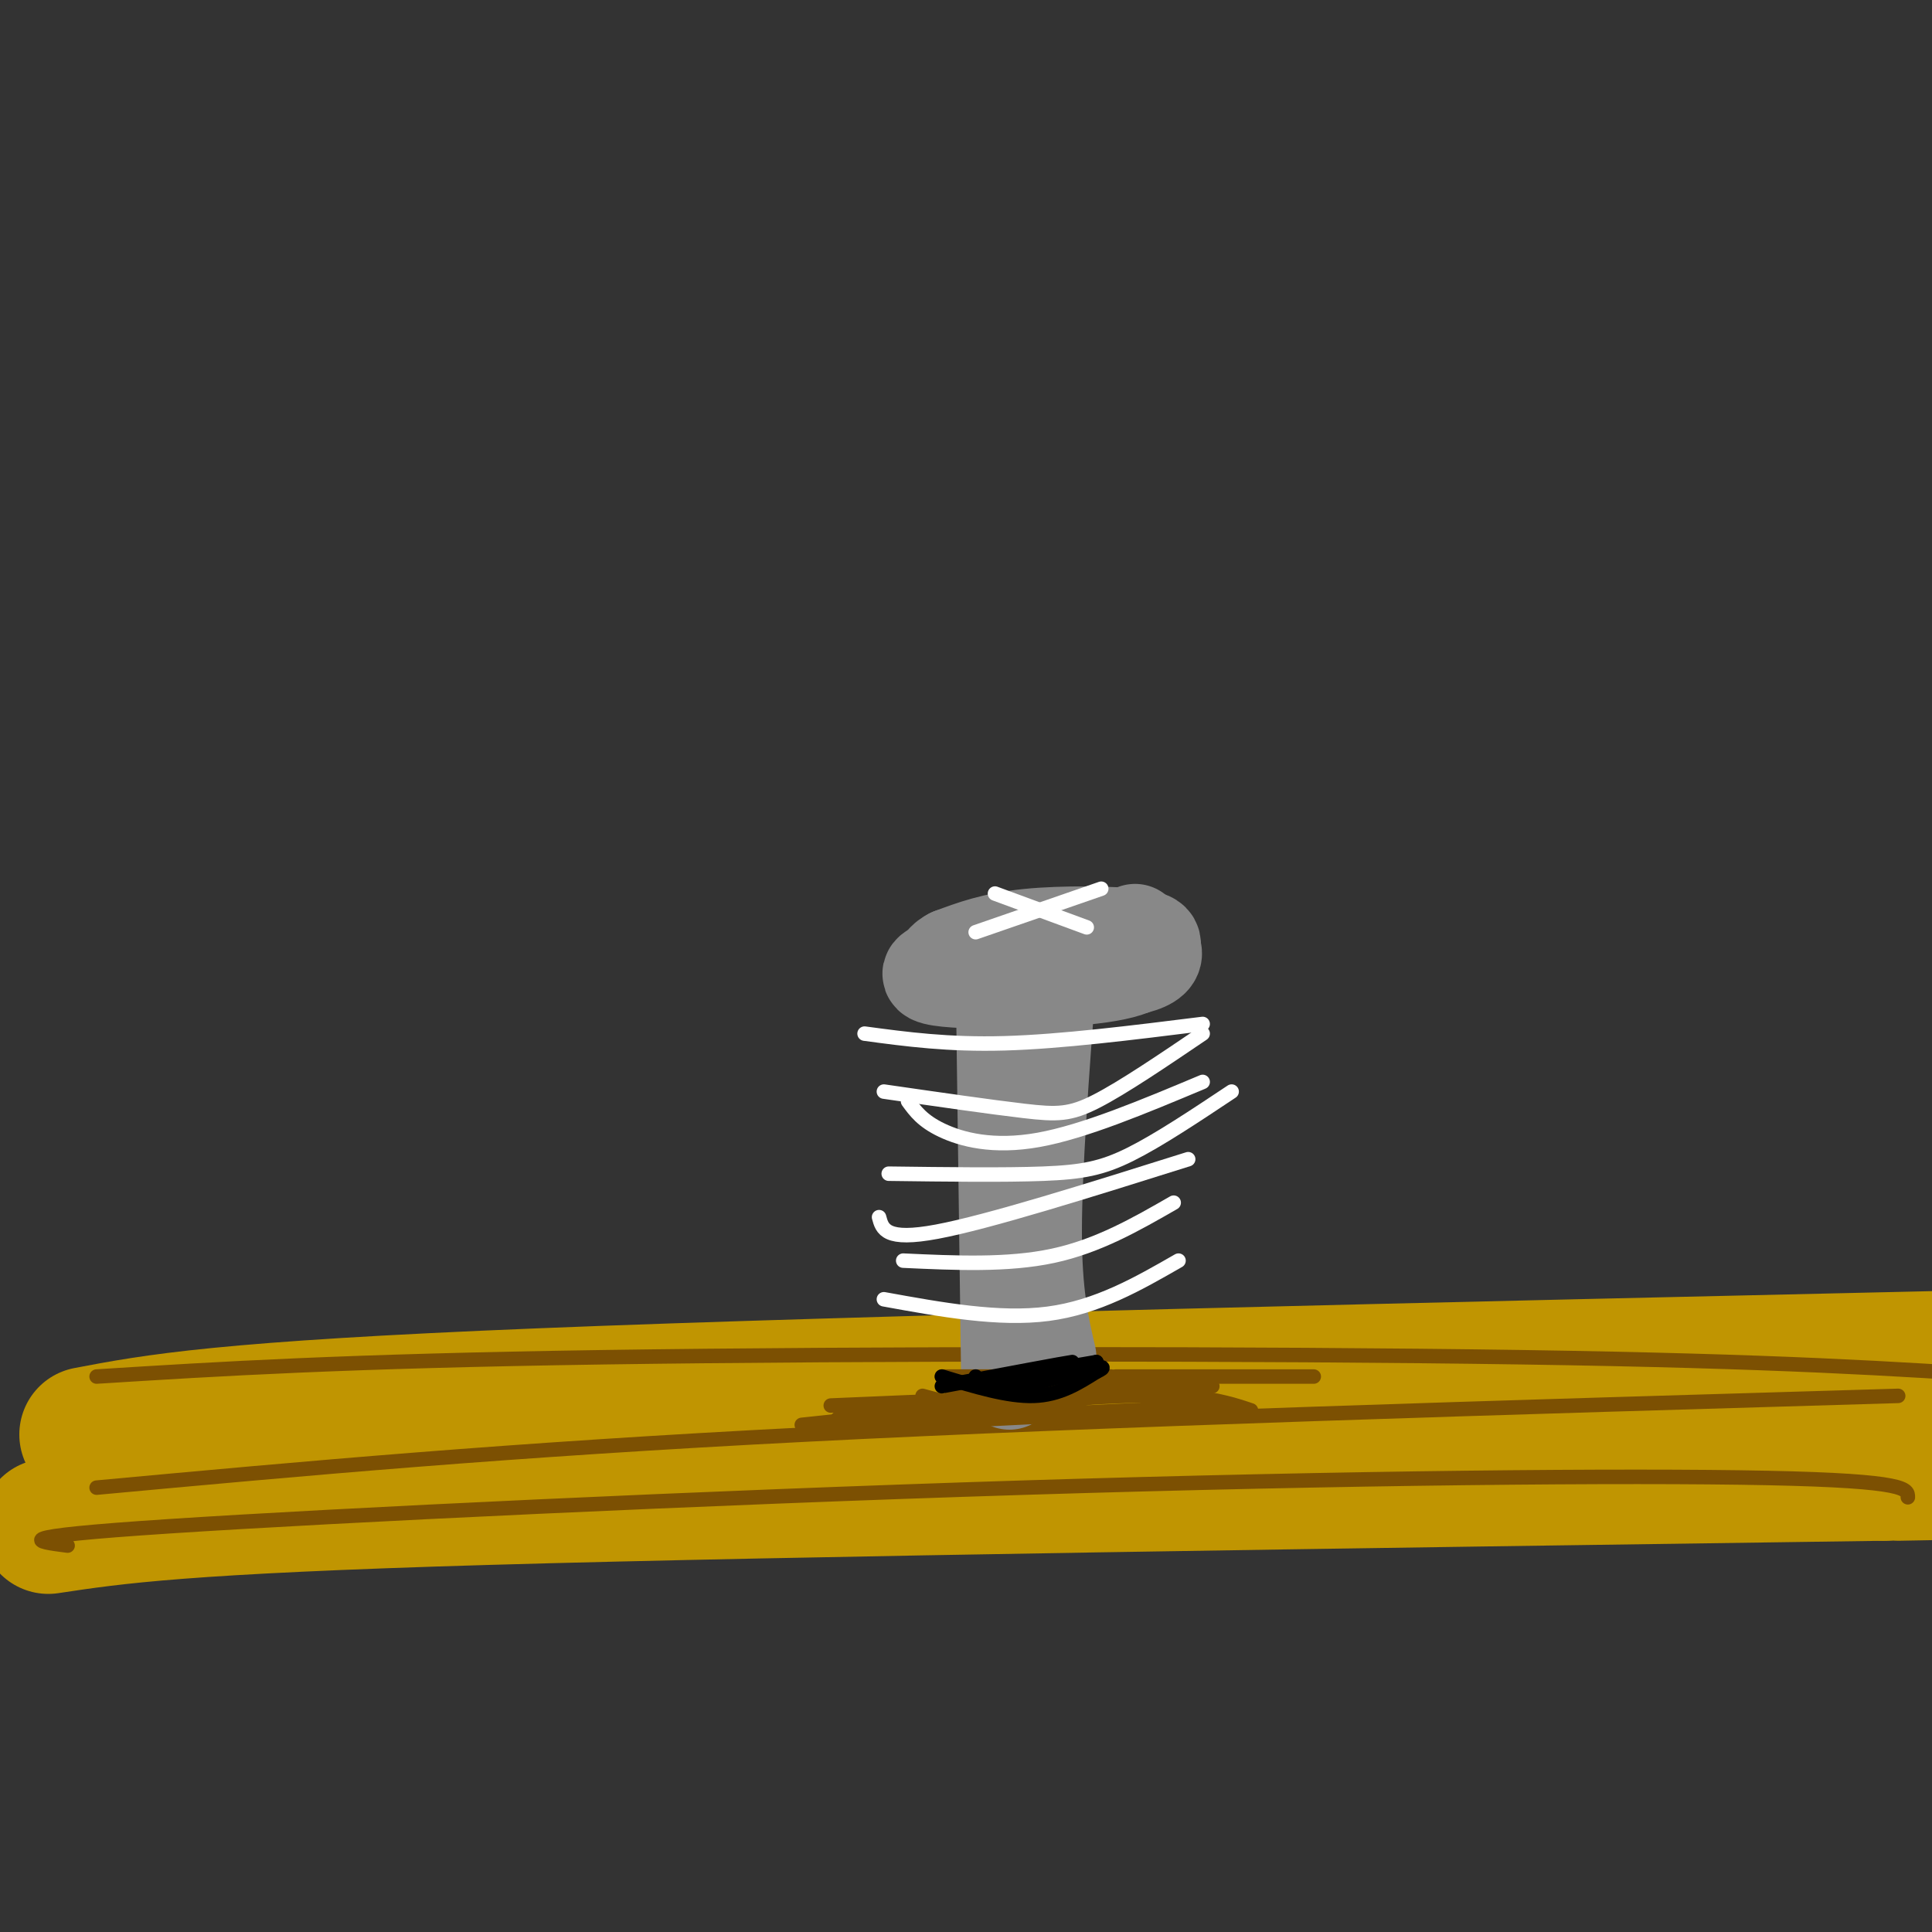 <svg viewBox='0 0 400 400' version='1.1' xmlns='http://www.w3.org/2000/svg' xmlns:xlink='http://www.w3.org/1999/xlink'><rect x="0" y="0" width="400" height="400" fill="#333333" stroke="none"/><g fill='none' stroke='rgb(192,149,1)' stroke-width='28' stroke-linecap='round' stroke-linejoin='round'><path d='M18,297c14.000,-2.667 28.000,-5.333 94,-8c66.000,-2.667 184.000,-5.333 302,-8'/><path d='M10,316c13.833,-2.083 27.667,-4.167 91,-6c63.333,-1.833 176.167,-3.417 289,-5'/><path d='M390,305c48.667,-0.833 25.833,-0.417 3,0'/></g>
<g fill='none' stroke='rgb(124,80,2)' stroke-width='3' stroke-linecap='round' stroke-linejoin='round'><path d='M20,308c42.417,-3.917 84.833,-7.833 147,-11c62.167,-3.167 144.083,-5.583 226,-8'/><path d='M14,320c-6.732,-0.869 -13.464,-1.738 21,-4c34.464,-2.262 110.125,-5.917 177,-8c66.875,-2.083 124.964,-2.595 154,-2c29.036,0.595 29.018,2.298 29,4'/><path d='M20,285c25.489,-1.600 50.978,-3.200 105,-4c54.022,-0.800 136.578,-0.800 190,0c53.422,0.800 77.711,2.400 102,4'/></g>
<g fill='none' stroke='rgb(136,136,136)' stroke-width='20' stroke-linecap='round' stroke-linejoin='round'><path d='M223,200c-1.053,-1.800 -2.107,-3.599 -10,-3c-7.893,0.599 -22.626,3.597 -20,5c2.626,1.403 22.610,1.210 33,0c10.390,-1.210 11.187,-3.438 12,-5c0.813,-1.562 1.642,-2.459 -3,-3c-4.642,-0.541 -14.755,-0.726 -22,0c-7.245,0.726 -11.623,2.363 -16,4'/><path d='M197,198c-3.024,1.560 -2.583,3.458 6,4c8.583,0.542 25.310,-0.274 32,-2c6.690,-1.726 3.345,-4.363 0,-7'/><path d='M208,212c0.000,0.000 1.000,74.000 1,74'/><path d='M217,202c-1.500,19.917 -3.000,39.833 -3,53c0.000,13.167 1.500,19.583 3,26'/></g>
<g fill='none' stroke='rgb(255,255,255)' stroke-width='3' stroke-linecap='round' stroke-linejoin='round'><path d='M183,226c11.067,1.600 22.133,3.200 29,4c6.867,0.800 9.533,0.800 15,-2c5.467,-2.800 13.733,-8.400 22,-14'/><path d='M188,228c1.489,2.044 2.978,4.089 7,6c4.022,1.911 10.578,3.689 20,2c9.422,-1.689 21.711,-6.844 34,-12'/><path d='M184,243c11.978,0.156 23.956,0.311 32,0c8.044,-0.311 12.156,-1.089 18,-4c5.844,-2.911 13.422,-7.956 21,-13'/><path d='M182,252c0.667,2.500 1.333,5.000 12,3c10.667,-2.000 31.333,-8.500 52,-15'/><path d='M187,261c10.833,0.500 21.667,1.000 31,-1c9.333,-2.000 17.167,-6.500 25,-11'/><path d='M183,269c11.917,2.167 23.833,4.333 34,3c10.167,-1.333 18.583,-6.167 27,-11'/><path d='M202,193c0.000,0.000 26.000,-9.000 26,-9'/><path d='M206,185c0.000,0.000 19.000,7.000 19,7'/><path d='M179,214c8.667,1.167 17.333,2.333 29,2c11.667,-0.333 26.333,-2.167 41,-4'/></g>
<g fill='none' stroke='rgb(124,80,2)' stroke-width='3' stroke-linecap='round' stroke-linejoin='round'><path d='M191,289c5.500,1.500 11.000,3.000 17,3c6.000,0.000 12.500,-1.500 19,-3'/><path d='M195,292c0.000,0.000 20.000,-3.000 20,-3'/><path d='M199,288c0.000,0.000 29.000,-3.000 29,-3'/><path d='M197,289c0.000,0.000 36.000,-3.000 36,-3'/><path d='M195,285c0.000,0.000 35.000,0.000 35,0'/><path d='M200,291c0.000,0.000 34.000,-4.000 34,-4'/><path d='M201,294c0.000,0.000 20.000,-1.000 20,-1'/><path d='M172,295c0.000,0.000 83.000,-4.000 83,-4'/><path d='M173,295c0.000,-1.333 0.000,-2.667 13,-4c13.000,-1.333 39.000,-2.667 65,-4'/><path d='M231,285c0.000,0.000 41.000,0.000 41,0'/><path d='M172,291c0.000,0.000 71.000,-3.000 71,-3'/><path d='M166,295c25.750,-2.750 51.500,-5.500 67,-6c15.500,-0.500 20.750,1.250 26,3'/></g>
<g fill='none' stroke='rgb(0,0,0)' stroke-width='3' stroke-linecap='round' stroke-linejoin='round'><path d='M195,285c6.833,2.083 13.667,4.167 19,4c5.333,-0.167 9.167,-2.583 13,-5'/><path d='M227,284c2.167,-1.000 1.083,-1.000 0,-1'/><path d='M195,287c12.833,-2.417 25.667,-4.833 27,-5c1.333,-0.167 -8.833,1.917 -19,4'/><path d='M203,286c0.833,0.000 12.417,-2.000 24,-4'/><path d='M227,282c0.578,0.578 -9.978,4.022 -16,5c-6.022,0.978 -7.511,-0.511 -9,-2'/></g>
</svg>